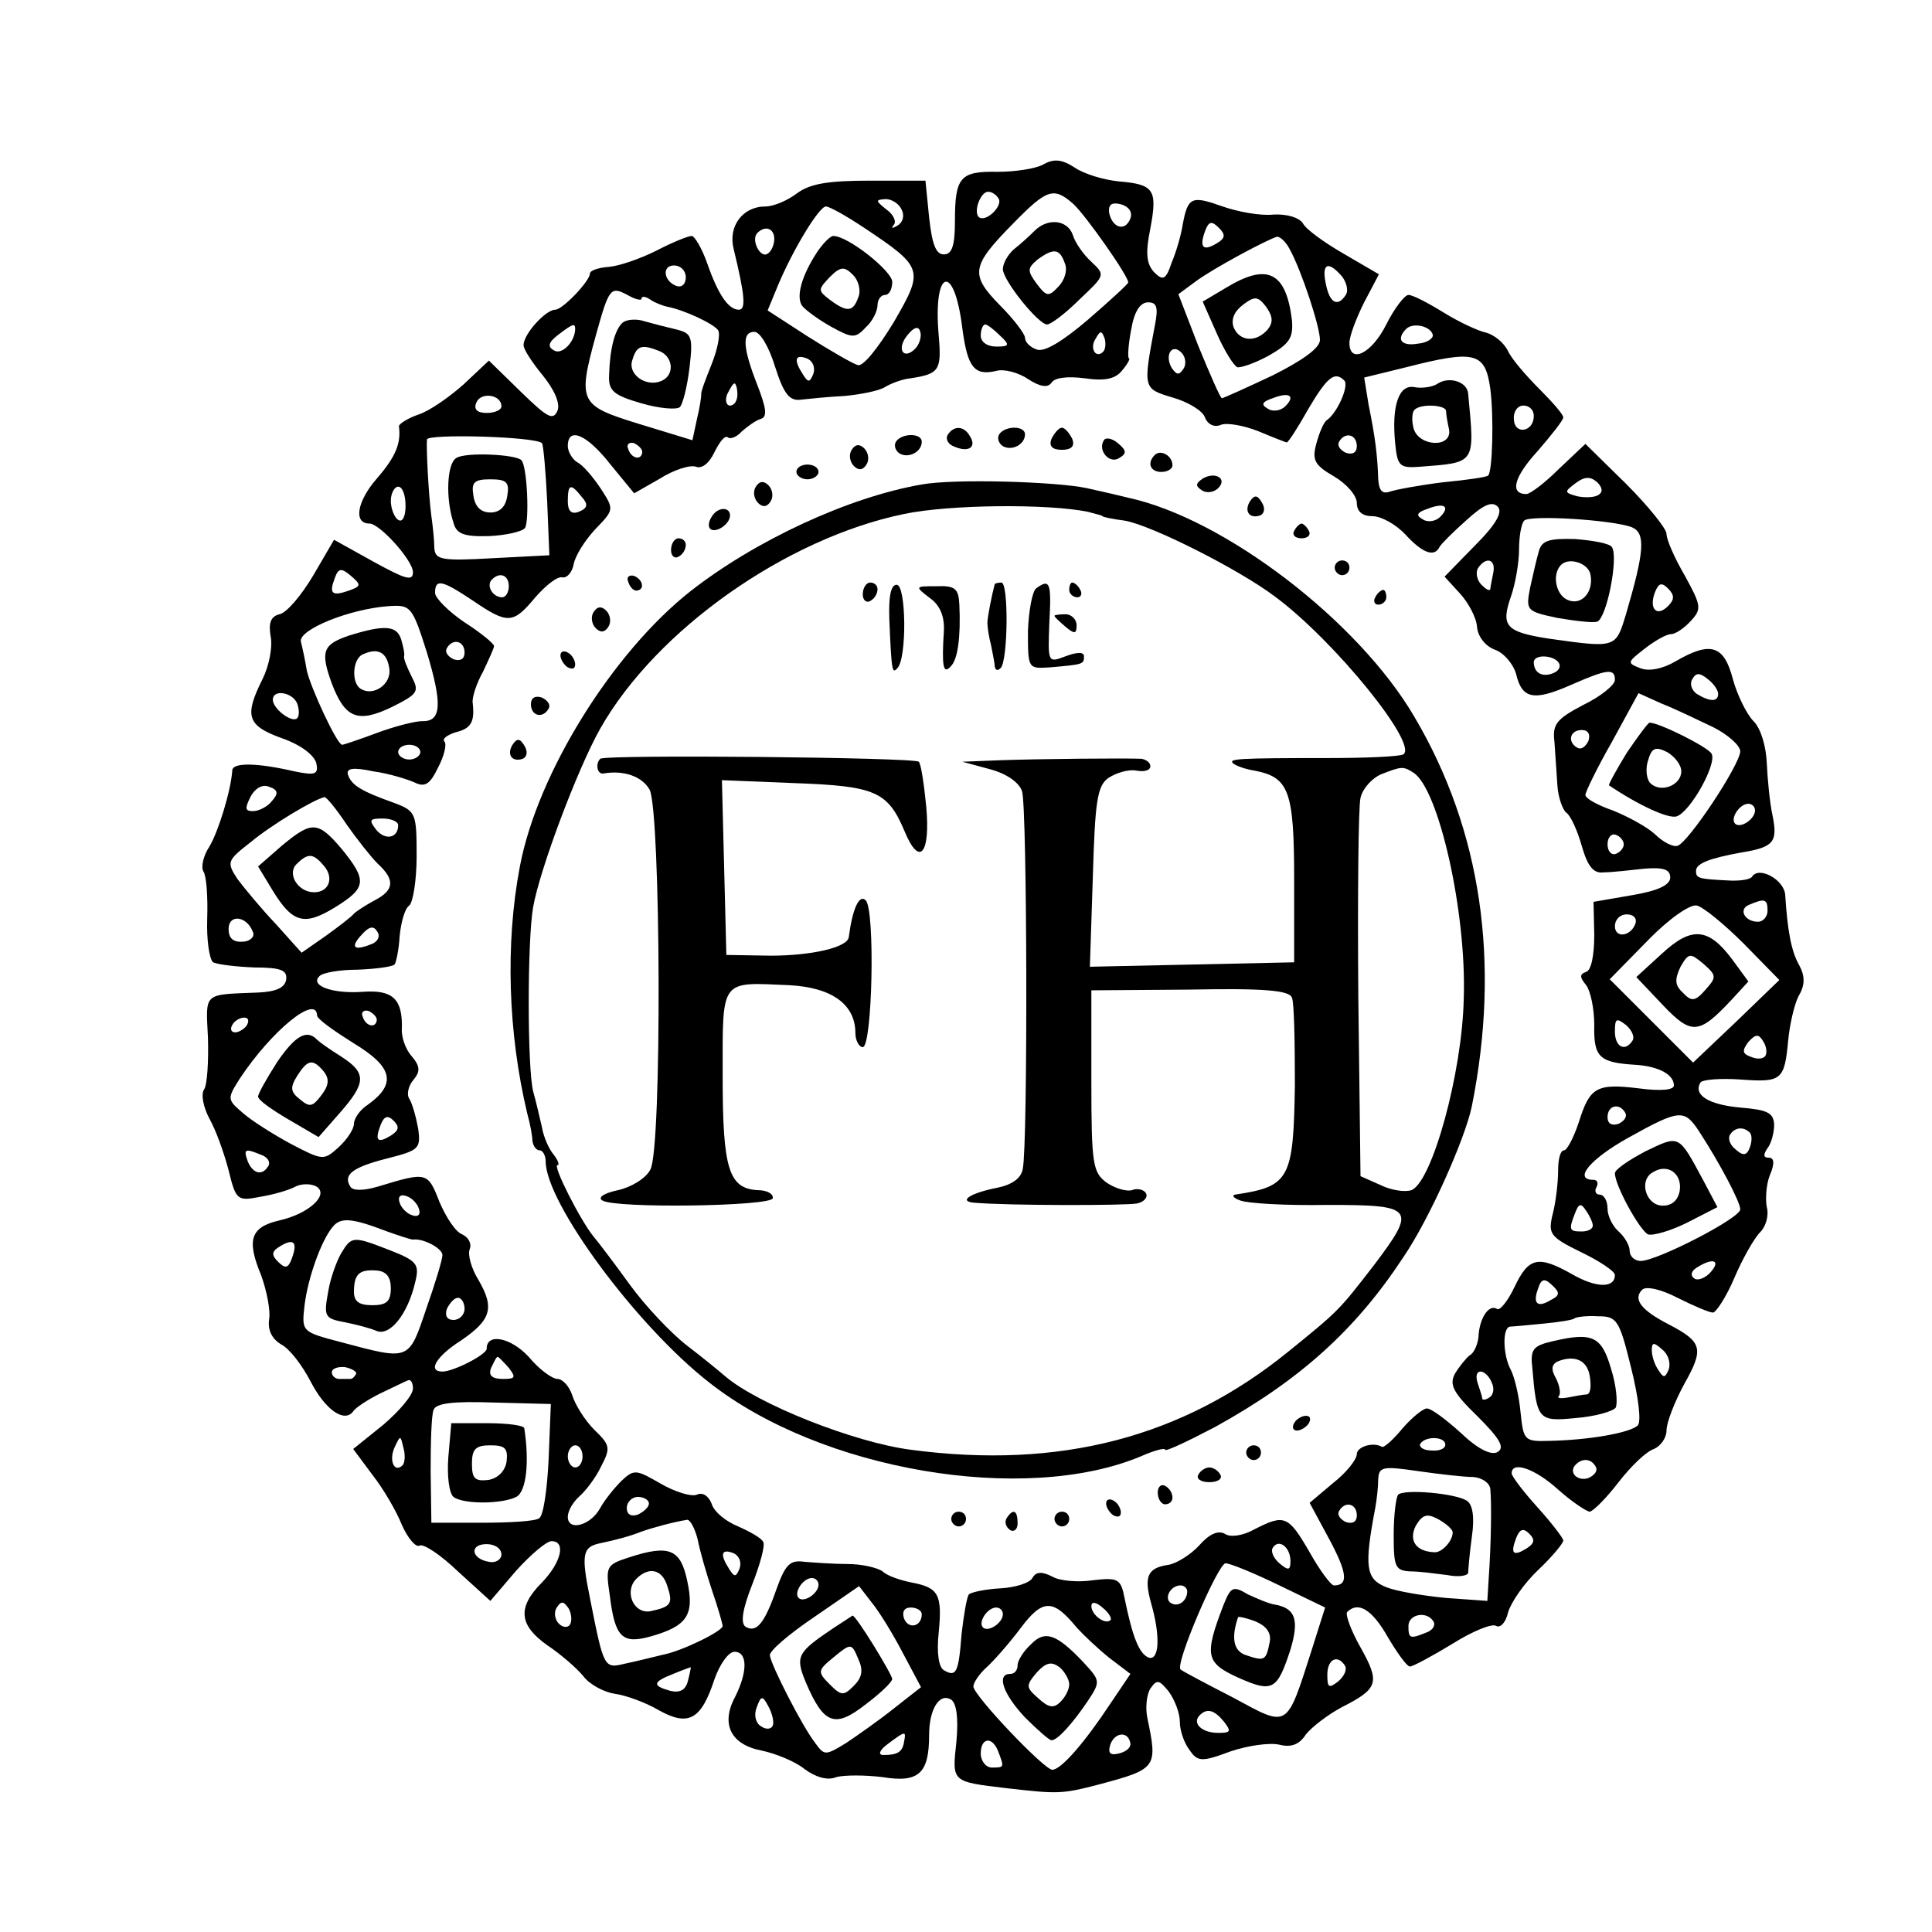 <?xml version="1.0" standalone="no"?>
<!DOCTYPE svg PUBLIC "-//W3C//DTD SVG 20010904//EN"
 "http://www.w3.org/TR/2001/REC-SVG-20010904/DTD/svg10.dtd">
<svg version="1.0" xmlns="http://www.w3.org/2000/svg"
 width="262pt" height="262pt" viewBox="0 0 262 262"
 preserveAspectRatio="xMidYMid meet">
<g transform="translate(0,262) scale(0.1,-0.1)"
fill="#000000" stroke="none">
<path d="M1415 2397 c-11 -6 -39 -10 -62 -10 -51 1 -58 -7 -58 -67 0 -33 -4
-45 -15 -45 -11 0 -16 14 -20 50 l-5 50 -75 0 c-57 0 -81 -4 -99 -17 -13 -10
-32 -18 -43 -18 -31 0 -51 -27 -43 -58 15 -62 17 -82 7 -82 -14 0 -28 20 -43
63 -7 20 -17 37 -21 37 -5 0 -27 -9 -48 -20 -22 -11 -51 -21 -65 -22 -14 -1
-25 -5 -25 -9 0 -10 -37 -49 -47 -49 -13 0 -43 -33 -43 -48 0 -6 12 -24 26
-41 16 -20 24 -38 20 -48 -6 -14 -14 -9 -50 26 l-43 42 -34 -32 c-19 -17 -46
-36 -61 -41 -15 -5 -27 -13 -27 -16 3 -23 -4 -41 -30 -71 -27 -31 -32 -61 -10
-61 14 0 59 -50 59 -66 0 -13 -11 -9 -53 14 l-54 30 -28 -48 c-16 -27 -36 -51
-46 -53 -12 -3 -15 -12 -12 -30 3 -14 -2 -40 -11 -58 -25 -50 -21 -63 26 -80
26 -9 44 -23 47 -34 3 -15 -1 -17 -30 -11 -52 12 -84 12 -84 1 -2 -28 -19 -83
-31 -103 -8 -12 -12 -28 -8 -34 4 -6 6 -35 5 -64 -1 -29 3 -55 8 -59 6 -3 31
-6 56 -7 37 0 45 -4 43 -17 -2 -11 -15 -16 -38 -17 -75 -3 -71 1 -68 -61 1
-32 -1 -64 -5 -70 -5 -7 -1 -25 7 -40 9 -16 20 -47 26 -70 10 -41 12 -42 43
-36 18 3 39 9 48 14 8 4 21 4 28 0 18 -11 -10 -37 -50 -46 -39 -9 -45 -26 -25
-74 8 -22 13 -49 11 -60 -2 -14 3 -26 16 -34 12 -6 29 -29 40 -50 20 -39 46
-57 58 -41 3 5 20 16 36 24 17 8 33 16 38 18 4 2 7 -3 7 -11 0 -9 -18 -30 -40
-49 l-41 -33 26 -35 c15 -19 33 -50 40 -68 8 -18 19 -31 24 -28 5 3 28 -12 52
-35 l44 -40 35 41 c20 22 41 40 48 40 20 0 13 -29 -13 -56 -34 -34 -31 -58 7
-85 18 -12 40 -31 49 -42 9 -12 29 -22 43 -24 15 -2 42 -12 59 -22 41 -23 58
-13 76 42 7 20 19 37 27 37 18 0 18 -27 1 -61 -20 -37 -6 -65 36 -73 19 -4 46
-15 58 -25 15 -11 31 -16 43 -11 11 3 39 3 63 0 49 -8 63 5 63 57 0 35 14 58
30 48 7 -5 10 -24 7 -57 -6 -55 -7 -54 68 -63 70 -8 75 -8 125 5 79 21 80 23
66 90 -3 14 -1 32 4 40 9 13 12 12 25 -4 8 -11 15 -29 15 -41 0 -12 6 -29 13
-38 11 -16 16 -17 56 -2 24 8 53 12 66 9 16 -4 27 0 36 14 8 10 30 27 49 37
49 25 52 33 25 81 -13 23 -21 45 -18 48 15 15 34 3 55 -34 13 -22 26 -40 30
-40 4 0 30 14 58 31 27 17 54 28 59 24 6 -3 13 5 16 18 4 14 22 40 41 58 19
18 34 36 34 40 0 3 -16 24 -35 45 -19 21 -35 42 -35 46 0 17 31 7 63 -22 19
-17 39 -30 43 -30 5 1 23 19 39 40 17 22 38 42 48 45 9 4 17 15 17 25 0 11 11
39 24 63 27 48 25 57 -21 81 -37 19 -49 34 -36 47 5 5 25 1 48 -11 22 -11 43
-20 48 -20 4 0 18 21 29 47 11 26 27 54 35 62 8 8 12 23 9 34 -2 10 -1 30 4
43 7 16 6 24 -1 24 -8 0 -8 4 -2 13 5 6 9 21 9 32 -1 16 -9 20 -46 23 -43 4
-64 17 -54 34 3 4 27 6 55 4 55 -4 59 -1 64 53 2 21 8 48 14 60 9 15 9 27 1
42 -11 19 -16 48 -19 95 -1 21 -36 40 -45 25 -3 -4 -17 -6 -33 -5 -40 2 -43 3
-43 13 0 10 18 17 62 25 43 7 49 14 42 49 -4 18 -7 50 -8 72 -1 23 -8 47 -18
57 -9 9 -22 35 -28 57 -12 46 -30 52 -78 24 -17 -10 -36 -14 -48 -9 -18 7 -17
8 6 26 14 11 30 20 36 20 6 0 18 8 27 18 15 16 14 21 -8 61 -14 24 -25 49 -25
57 0 7 -25 38 -55 68 l-55 54 -36 -34 c-19 -19 -39 -34 -44 -34 -23 0 -17 23
15 58 19 22 35 42 35 46 0 4 -15 21 -32 38 -18 18 -38 41 -43 52 -6 12 -19 22
-30 25 -10 2 -36 14 -57 27 -21 13 -42 24 -48 24 -5 0 -19 -18 -30 -40 -20
-40 -50 -54 -50 -25 0 9 9 33 20 55 l20 38 -48 28 c-26 15 -51 33 -55 41 -5 8
-22 13 -40 12 -18 -2 -49 4 -69 11 -42 15 -47 13 -54 -24 -2 -14 -9 -38 -15
-52 -8 -24 -12 -25 -24 -13 -10 11 -12 25 -5 59 10 53 5 60 -43 64 -20 2 -47
10 -60 19 -17 11 -28 12 -42 4z m-61 -46 c7 -10 -18 -34 -27 -25 -7 8 3 34 13
34 5 0 11 -4 14 -9z m102 -8 c17 -16 74 -97 74 -106 0 -2 -24 -24 -54 -50 -35
-30 -60 -45 -70 -41 -9 3 -16 10 -16 16 0 5 -15 25 -34 44 -41 42 -39 53 18
111 46 47 55 50 82 26z m-233 -8 c4 -8 1 -17 -6 -21 -7 -4 -9 -4 -5 1 4 4 0
14 -10 21 -15 12 -15 13 -1 14 9 0 19 -7 22 -15z m310 -11 c-7 -19 -25 -13
-29 8 -1 11 4 14 16 11 11 -3 16 -11 13 -19z m-361 -13 c81 -54 81 -57 40
-128 -22 -36 -42 -61 -49 -58 -7 2 -38 20 -68 39 l-54 35 14 34 c21 50 56 107
65 107 5 0 28 -13 52 -29z m478 -21 c-18 -11 -24 -6 -16 16 5 14 9 15 19 5 9
-9 9 -14 -3 -21z m-600 6 c0 -8 -4 -17 -9 -20 -10 -7 -23 19 -14 28 11 11 23
6 23 -8z m699 -14 c16 -29 41 -105 41 -123 0 -11 -24 -28 -64 -48 -36 -17 -67
-31 -69 -31 -2 0 -16 32 -32 71 l-27 70 23 17 c24 18 99 58 111 61 4 0 12 -7
17 -17z m-819 -38 c0 -9 -5 -14 -12 -12 -18 6 -21 28 -4 28 9 0 16 -7 16 -16z
m890 1 c6 -8 9 -19 5 -25 -11 -17 -22 -11 -27 15 -6 28 3 32 22 10z m-515 -70
c7 -53 16 -65 46 -58 10 3 30 -2 43 -11 17 -11 27 -12 32 -5 4 7 22 9 45 6 27
-4 42 -1 51 11 7 8 11 16 9 16 -2 1 -1 18 3 39 4 24 12 37 23 37 12 0 14 -7 9
-32 -16 -85 -16 -85 24 -97 21 -6 41 -18 44 -27 4 -10 13 -14 22 -10 8 3 31
-1 51 -9 19 -8 37 -15 38 -15 2 0 15 20 29 45 26 44 36 52 49 39 7 -7 -10 -45
-24 -54 -4 -3 -10 -17 -14 -32 -6 -22 -2 -29 24 -44 17 -10 31 -26 31 -36 0
-12 8 -18 21 -18 12 0 32 -11 45 -25 23 -25 39 -31 46 -17 2 4 18 20 36 36 23
21 35 27 43 19 7 -7 -1 -23 -31 -53 l-41 -42 21 -23 c11 -12 22 -32 23 -45 1
-13 11 -26 24 -31 12 -4 25 -19 29 -33 8 -34 24 -37 74 -15 50 22 60 23 60 7
0 -7 -20 -23 -43 -34 -36 -19 -42 -26 -39 -50 1 -16 3 -42 4 -59 1 -16 7 -33
12 -37 6 -4 15 -24 21 -45 8 -28 16 -38 30 -36 11 0 36 3 55 5 26 2 35 -1 35
-12 0 -10 -16 -18 -52 -24 l-52 -9 1 -45 c0 -27 -4 -48 -11 -50 -9 -3 -9 -7 0
-18 6 -8 11 -32 11 -54 -1 -44 7 -51 56 -54 31 -2 52 -13 52 -28 0 -6 -17 -8
-47 -4 -58 7 -67 2 -82 -46 -7 -21 -16 -38 -20 -38 -5 0 -8 -12 -8 -27 0 -16
-3 -42 -7 -58 -7 -28 -5 -32 38 -53 25 -12 46 -26 46 -31 0 -18 -25 -18 -58 1
-46 26 -59 23 -78 -17 -9 -19 -20 -33 -24 -30 -11 7 -24 -13 -25 -38 -1 -10
-6 -22 -12 -25 -5 -4 -14 -15 -20 -25 -8 -15 -2 -26 31 -58 30 -30 37 -42 27
-48 -8 -5 -26 3 -49 25 -21 19 -41 34 -47 34 -5 0 -20 -12 -33 -27 -13 -16
-26 -27 -28 -25 -12 7 -34 0 -34 -10 0 -7 -14 -25 -32 -39 l-32 -27 27 -50
c24 -45 26 -62 6 -62 -4 0 -19 20 -33 45 -29 50 -34 52 -75 31 -16 -9 -33 -11
-40 -6 -9 5 -21 0 -35 -16 -11 -12 -30 -24 -41 -26 -29 -4 -34 -16 -24 -52 13
-45 11 -78 -3 -74 -13 5 -22 27 -33 81 -5 26 -9 28 -43 24 -20 -3 -45 -1 -55
5 -14 7 -22 7 -27 -2 -4 -7 -24 -13 -44 -14 -19 -1 -38 -5 -42 -8 -3 -4 -7
-28 -10 -54 -4 -52 -7 -59 -24 -49 -7 4 -10 24 -7 51 5 52 0 61 -37 68 -15 3
-33 9 -39 15 -7 5 -28 10 -47 10 -19 0 -46 2 -59 3 -20 3 -26 -4 -38 -37 -16
-46 -27 -60 -42 -51 -7 5 -4 24 9 57 11 28 18 54 15 58 -2 5 -18 14 -34 21
-17 7 -33 20 -36 31 -4 10 -12 16 -20 12 -8 -3 -30 4 -49 15 -33 19 -36 20
-53 4 -10 -10 -23 -26 -29 -37 -13 -24 -44 -32 -44 -12 0 8 7 20 16 28 8 7 22
25 29 40 13 25 13 29 -9 50 -13 13 -26 34 -30 47 -4 12 -13 22 -20 22 -7 0
-25 13 -39 30 -24 26 -57 33 -57 11 0 -8 -45 -31 -60 -31 -21 0 -8 21 25 42
41 28 46 44 24 82 -10 16 -15 35 -12 42 3 8 -2 16 -10 20 -9 3 -22 23 -31 44
-16 41 -17 41 -83 21 -20 -6 -35 -6 -38 0 -10 16 3 26 50 38 43 11 46 13 42
41 -3 16 -8 34 -12 40 -4 6 -1 18 6 26 9 11 9 18 -3 32 -8 9 -14 26 -13 37 1
40 -12 53 -53 50 -40 -3 -72 8 -59 21 4 5 28 9 52 9 25 1 47 4 50 7 2 2 6 20
7 39 2 19 7 37 13 41 5 4 10 34 10 67 0 58 -1 61 -30 72 -45 16 -58 24 -63 38
-3 9 6 11 34 5 22 -3 47 -11 56 -15 14 -7 21 -3 32 20 8 15 12 31 9 35 -4 4 3
9 15 13 21 5 26 14 23 40 -1 7 5 26 14 42 8 17 15 32 15 35 0 3 -18 18 -40 32
-22 15 -40 33 -40 40 0 20 10 17 52 -11 47 -32 54 -31 84 5 14 16 30 29 37 27
6 -1 13 7 15 18 2 11 15 32 29 47 26 27 26 27 8 55 -10 15 -24 32 -32 36 -7 4
-13 15 -13 22 0 27 26 16 58 -25 l32 -39 35 20 c19 12 41 19 49 16 8 -3 18 5
25 20 7 14 14 23 18 20 3 -3 12 0 19 8 8 7 19 15 26 17 9 3 7 15 -5 46 -20 51
-21 72 -4 72 8 0 20 -21 28 -47 12 -38 20 -47 35 -45 10 1 37 4 59 5 22 2 47
7 55 12 8 5 24 11 35 12 39 6 42 11 38 58 -8 91 21 100 32 10z m-435 40 c0 4
6 3 13 -2 6 -4 17 -8 22 -9 22 -4 63 -23 69 -32 3 -6 -1 -26 -9 -46 -8 -20
-15 -38 -14 -41 0 -3 -2 -18 -6 -34 l-6 -28 -72 22 c-81 25 -84 29 -59 120 18
65 20 67 43 55 10 -6 19 -8 19 -5z m-90 -42 c-1 -18 -19 -35 -29 -28 -9 5 -7
11 6 21 21 16 23 16 23 7z m461 -26 c-16 -16 -26 0 -10 19 9 11 15 12 17 4 2
-6 -1 -17 -7 -23z m115 18 c14 -13 13 -15 -5 -15 -12 0 -21 6 -21 15 0 8 3 15
6 15 3 0 12 -7 20 -15z m587 1 c1 -5 -8 -11 -20 -12 -23 -4 -30 6 -16 20 9 9
33 4 36 -8z m-447 -23 c-10 -10 -19 5 -10 18 6 11 8 11 12 0 2 -7 1 -15 -2
-18z m109 -23 c-6 -9 -9 -9 -16 1 -10 17 0 34 13 21 6 -6 7 -16 3 -22z m-502
-7 c-5 -12 -7 -12 -14 -1 -13 20 -11 28 5 22 8 -3 12 -12 9 -21z m918 -20 c5
-39 3 -113 -3 -118 -2 -2 -29 -6 -61 -9 -32 -4 -65 -10 -73 -13 -10 -3 -14 2
-15 18 -1 31 -4 56 -13 100 l-6 37 57 14 c94 24 107 20 114 -29z m-1021 -8 c0
-8 -4 -15 -10 -15 -5 0 -7 7 -4 15 4 8 8 15 10 15 2 0 4 -7 4 -15z m-320 -16
c0 -5 -9 -9 -20 -9 -13 0 -18 5 -14 14 6 15 34 11 34 -5z m1063 0 c-6 -6 -17
-8 -24 -3 -9 5 -8 9 7 14 23 9 31 3 17 -11z m337 -13 c0 -22 -26 -26 -27 -5
-1 11 5 19 13 19 8 0 14 -6 14 -14z m-1345 -37 c2 -3 5 -38 7 -78 l3 -74 -77
-4 c-70 -4 -78 -2 -79 14 0 10 -2 29 -4 43 -4 31 -7 92 -6 104 1 8 147 4 156
-5z m1105 -4 c0 -9 -6 -12 -15 -9 -8 4 -12 10 -9 15 8 14 24 10 24 -6z m-969
-8 c-1 -12 -15 -9 -19 4 -3 6 1 10 8 8 6 -3 11 -8 11 -12z m1297 -58 c-6 -4
-19 -4 -29 -2 -18 5 -18 6 -2 18 12 9 20 9 29 1 7 -7 8 -13 2 -17z m-1618 -15
c0 -14 -4 -23 -10 -19 -5 3 -10 15 -10 26 0 10 5 19 10 19 6 0 10 -12 10 -26z
m239 12 c9 -10 8 -15 -4 -20 -10 -4 -15 1 -15 14 0 24 4 25 19 6z m1164 -27
c-6 -6 -17 -8 -24 -3 -9 5 -8 9 7 14 23 9 31 3 17 -11z m260 -14 c19 -8 17
-33 -8 -118 -14 -46 -13 -46 -105 -33 -58 9 -65 17 -51 57 6 17 11 46 11 64 0
17 3 35 7 39 8 8 120 1 146 -9z m-188 -62 c-2 -10 -4 -20 -4 -22 -1 -3 -6 0
-12 6 -6 6 -8 16 -5 22 11 17 25 13 21 -6z m-1552 -24 c-23 -8 -27 -4 -19 17
5 14 9 14 22 3 14 -12 14 -14 -3 -20z m217 6 c0 -8 -4 -15 -9 -15 -13 0 -22
16 -14 24 11 11 23 6 23 -9z m1572 -27 c-15 -15 -26 -4 -18 18 5 13 9 15 18 6
9 -9 9 -15 0 -24z m-1683 -63 c21 -70 20 -94 -7 -93 -9 0 -37 -7 -61 -16 -24
-9 -45 -16 -47 -16 -7 0 -43 78 -48 101 -2 13 -6 31 -8 39 -3 16 65 44 119 48
30 2 32 0 52 -63z m51 0 c0 -9 -6 -12 -15 -9 -8 4 -12 10 -9 15 8 14 24 10 24
-6z m1484 -14 c3 -5 0 -11 -8 -14 -15 -6 -26 1 -26 15 0 11 27 10 34 -1z m216
-42 c0 -11 -11 -11 -29 0 -7 5 -10 14 -6 20 5 9 10 9 21 0 8 -6 14 -15 14 -20z
m-1927 -13 c3 -8 3 -17 0 -20 -7 -7 -33 13 -33 25 0 15 27 10 33 -5z m1920
-32 c20 -10 37 -25 37 -33 -1 -19 -70 -123 -85 -128 -6 -2 -20 5 -31 16 -11
10 -37 24 -57 32 -20 7 -37 16 -37 21 0 4 16 37 36 72 l36 66 31 -14 c18 -7
49 -22 70 -32z m-169 -19 c-4 -8 -10 -12 -15 -9 -14 8 -10 24 6 24 9 0 12 -6
9 -15z m-1584 -15 c0 -5 -7 -10 -15 -10 -8 0 -15 5 -15 10 0 6 7 10 15 10 8 0
15 -4 15 -10z m-201 -66 c-6 -8 -18 -14 -26 -14 -11 0 -11 4 -3 20 6 11 16 17
25 13 12 -4 13 -9 4 -19z m101 -32 c14 -20 33 -44 42 -53 24 -22 23 -36 -4
-50 -13 -7 -25 -15 -28 -18 -3 -4 -20 -17 -38 -30 l-33 -23 -35 39 c-20 21
-43 49 -52 61 -15 23 -14 25 18 50 29 24 86 58 100 61 3 0 16 -16 30 -37z
m1910 19 c0 -12 -20 -25 -27 -18 -7 7 6 27 18 27 5 0 9 -4 9 -9z m-1840 -20
c0 -18 -18 -21 -30 -6 -10 13 -9 15 9 15 11 0 21 -4 21 -9z m1662 -26 c0 -5
-5 -11 -11 -13 -6 -2 -11 4 -11 13 0 9 5 15 11 13 6 -2 11 -8 11 -13z m163
-135 l48 -49 -58 -56 -59 -56 -56 56 -57 57 51 52 c29 30 58 50 67 48 9 -2 38
-26 64 -52z m32 45 c0 -8 -6 -15 -13 -15 -18 0 -27 17 -12 23 21 9 25 8 25 -8z
m-2054 -29 c3 -6 -4 -13 -14 -13 -13 -1 -19 5 -19 17 0 21 25 18 33 -4z m1875
12 c-6 -18 -28 -21 -28 -4 0 9 7 16 16 16 9 0 14 -5 12 -12z m-1716 -29 c-23
-9 -27 -3 -11 14 10 11 16 12 21 3 4 -6 0 -14 -10 -17z m-72 -96 c0 -5 23 -21
50 -38 53 -32 58 -55 19 -83 -11 -7 -19 -19 -19 -26 0 -7 -9 -21 -21 -32 -20
-18 -21 -18 -65 5 -24 13 -54 32 -65 42 -21 18 -21 19 -4 46 43 65 104 115
105 86z m81 -6 c-1 -12 -15 -9 -19 4 -3 6 1 10 8 8 6 -3 11 -8 11 -12z m-176
-7 c-3 -5 -11 -10 -16 -10 -6 0 -7 5 -4 10 3 6 11 10 16 10 6 0 7 -4 4 -10z
m1879 -21 c-10 -16 -24 -9 -24 12 0 18 2 19 15 9 8 -7 12 -16 9 -21z m180 -21
c-3 -4 -11 -5 -20 -1 -11 4 -12 8 -3 20 10 11 14 11 20 1 4 -6 6 -15 3 -20z
m-190 -77 c3 -5 -1 -11 -9 -15 -9 -3 -15 0 -15 9 0 16 16 20 24 6z m-1674 -31
c-18 -11 -22 -7 -14 14 5 13 10 14 18 6 8 -8 7 -13 -4 -20z m1774 6 c28 -43
56 -96 56 -106 0 -12 -113 -70 -135 -70 -8 0 -15 6 -15 14 0 7 -7 19 -15 26
-8 7 -15 21 -15 31 0 11 -5 19 -11 19 -5 0 -7 5 -4 10 3 6 1 10 -4 10 -28 0
-5 28 47 57 70 39 76 39 96 9z m69 -2 c3 -3 3 -12 0 -20 -4 -11 -9 -12 -19 -3
-8 6 -11 15 -8 20 6 10 18 12 27 3z m-2019 -30 c9 -3 13 -10 10 -15 -8 -14
-21 -11 -28 6 -6 17 -4 18 18 9z m214 -73 c3 -8 -1 -12 -9 -9 -7 2 -15 10 -17
17 -3 8 1 12 9 9 7 -2 15 -10 17 -17z m1592 -23 c0 -5 -7 -8 -15 -8 -17 0 -18
2 -9 25 5 13 8 14 15 3 5 -7 9 -16 9 -20z m-1635 -8 c17 -6 32 -11 35 -11 14
2 40 -12 40 -21 0 -6 -10 -39 -22 -73 -24 -71 -22 -70 -116 -45 -53 14 -53 14
-49 50 5 39 23 88 38 106 11 14 27 12 74 -6z m-129 -36 c-5 -14 -9 -15 -19 -5
-9 9 -9 14 3 21 18 11 24 6 16 -16z m1924 -19 c-7 -8 -17 -12 -22 -9 -6 4 -5
10 3 15 22 14 33 10 19 -6z m-217 -38 c-18 -11 -25 -5 -17 16 4 13 9 14 19 4
11 -10 10 -14 -2 -20z m-1473 -12 c0 -8 -7 -15 -15 -15 -9 0 -12 6 -9 15 4 8
10 15 15 15 5 0 9 -7 9 -15z m1582 -80 c10 -40 14 -73 9 -78 -10 -10 -66 -20
-121 -21 -33 -1 -34 1 -38 39 -2 22 -8 47 -13 57 -11 20 -12 58 -1 59 4 0 24
2 45 4 21 2 40 5 42 7 2 2 17 4 32 3 26 0 29 -5 45 -70z m51 -2 c-5 -12 -7
-12 -14 -1 -5 7 -9 19 -9 27 0 11 3 11 14 1 8 -6 12 -18 9 -27z m-1573 2 c10
-13 9 -15 -8 -15 -15 0 -20 5 -16 15 4 8 7 15 9 15 1 0 8 -7 15 -15z m-207 -8
c-2 -4 -5 -7 -8 -7 -3 0 -9 0 -15 0 -5 0 -10 4 -10 9 0 5 8 8 18 7 9 -2 16 -6
15 -9z m1540 -12 c4 -8 2 -17 -3 -20 -6 -4 -10 -4 -10 -1 0 2 -3 11 -6 20 -3
9 -2 16 4 16 5 0 12 -7 15 -15z m-1279 -104 c-2 -41 -7 -77 -13 -80 -5 -4 -40
-6 -78 -6 l-68 0 -1 70 c0 39 1 76 4 83 3 9 26 12 82 10 l77 -2 -3 -75z m-198
-8 c-11 -11 -19 6 -11 24 8 17 8 17 12 0 3 -10 2 -21 -1 -24z m1414 28 c0 -6
-9 -9 -19 -8 -11 0 -17 5 -15 9 7 11 34 10 34 -1z m-1170 -16 c0 -8 -4 -15
-10 -15 -5 0 -10 7 -10 15 0 8 5 15 10 15 6 0 10 -7 10 -15z m1374 -14 c3 -5
-1 -11 -9 -15 -15 -6 -29 7 -18 18 9 9 21 8 27 -3z m-166 -14 c12 -1 22 -8 23
-16 2 -20 1 -77 -2 -119 l-2 -33 -56 4 c-31 3 -68 9 -82 15 -27 11 -29 28 -14
107 2 11 4 28 4 39 1 17 6 18 54 11 28 -4 62 -8 75 -8z m-1118 -36 c0 -5 -7
-11 -15 -15 -9 -3 -15 0 -15 9 0 8 7 15 15 15 8 0 15 -4 15 -9z m960 -16 c0
-9 -6 -12 -15 -9 -8 4 -12 10 -9 15 8 14 24 10 24 -6z m-894 -32 c3 -16 12
-47 20 -71 8 -23 14 -45 14 -47 0 -7 -55 -34 -81 -39 -13 -3 -36 -9 -51 -12
-29 -7 -29 -7 -48 89 -12 59 -10 69 13 74 24 5 42 10 57 16 14 5 43 13 62 16
4 0 10 -11 14 -26z m1124 -13 c-18 -11 -22 -7 -14 14 5 13 10 14 18 6 8 -8 7
-13 -4 -20z m-1390 -8 c0 -7 -8 -12 -17 -10 -24 4 -27 24 -3 24 11 0 20 -6 20
-14z m1070 -9 c0 -13 -3 -13 -15 -3 -8 7 -12 16 -9 21 8 13 24 1 24 -18z
m-747 -10 c-5 -12 -7 -12 -14 -1 -13 20 -11 28 5 22 8 -3 12 -12 9 -21z m732
-23 l62 -30 -18 -57 c-35 -109 -31 -106 -107 -65 -37 19 -69 36 -71 38 -8 7
51 144 61 144 6 0 38 -13 73 -30z m-625 1 c0 -12 -20 -25 -27 -18 -7 7 6 27
18 27 5 0 9 -4 9 -9z m114 -92 l25 -47 -37 -29 c-20 -16 -50 -37 -65 -47 -28
-17 -29 -17 -42 1 -17 22 -59 104 -61 118 -1 6 26 29 60 52 l61 42 17 -22 c10
-12 29 -43 42 -68z m386 83 c0 -13 -12 -22 -22 -16 -10 6 -1 24 13 24 5 0 9
-4 9 -8z m-837 -45 c-3 -5 -10 -4 -15 1 -6 6 -7 16 -3 22 6 9 9 9 16 -1 4 -7
5 -17 2 -22z m687 -4 c9 -10 28 -28 44 -41 l29 -22 -27 -40 c-35 -53 -67 -90
-79 -90 -11 0 -107 101 -107 113 0 5 8 17 18 26 10 9 31 33 46 53 30 40 44 40
76 1z m46 10 c-7 -7 -26 7 -26 19 0 6 6 6 15 -2 9 -7 13 -15 11 -17z m-256 8
c0 -17 -18 -21 -24 -6 -3 9 0 15 9 15 8 0 15 -4 15 -9z m110 0 c0 -12 -20 -25
-27 -18 -7 7 6 27 18 27 5 0 9 -4 9 -9z m584 -10 c3 -5 -1 -12 -10 -15 -22 -9
-24 -8 -24 9 0 16 25 21 34 6z m-120 -60 c3 -5 -1 -14 -9 -21 -13 -10 -15 -9
-15 9 0 21 14 28 24 12z m-891 -20 c-3 -13 -11 -17 -24 -14 -25 7 -24 12 4 23
12 5 23 9 24 9 0 1 -1 -7 -4 -18z m115 -61 c-2 -5 -9 -6 -16 -1 -7 4 -10 15
-6 25 6 17 8 17 16 2 5 -9 8 -21 6 -26z m612 5 c10 -13 9 -15 -8 -15 -22 0
-36 13 -25 24 10 10 20 7 33 -9z m-434 -27 c-2 -14 -9 -18 -28 -18 -8 0 -5 7
6 15 24 18 25 18 22 3z m307 -3 c0 -6 -7 -11 -16 -13 -12 -3 -15 1 -11 13 7
17 25 17 27 0z m-179 -11 c8 -21 8 -21 -9 -21 -8 0 -15 9 -15 19 0 22 16 24
24 2z"/>
<path d="M1403 2307 c-7 -7 -19 -18 -28 -25 -8 -7 -15 -19 -15 -27 0 -15 48
-75 60 -75 5 0 25 15 44 34 35 33 35 33 16 51 -11 10 -22 26 -25 36 -7 21 -34
24 -52 6z m41 -44 c4 -9 0 -23 -9 -32 -13 -14 -16 -13 -29 4 -13 18 -13 21 1
33 22 16 30 15 37 -5z"/>
<path d="M1108 2278 c-21 -32 -29 -61 -20 -73 4 -5 21 -18 39 -28 29 -16 33
-16 47 -1 9 8 16 22 16 30 0 8 5 14 10 14 6 0 10 8 10 18 -1 15 -60 62 -80 62
-4 0 -14 -10 -22 -22z m56 -61 c-7 -20 -15 -21 -38 -4 -17 13 -17 14 -1 31 15
15 20 15 32 3 7 -7 11 -21 7 -30z"/>
<path d="M1663 2230 l-32 -19 19 -43 c10 -23 23 -44 28 -46 5 -1 25 6 43 16
28 16 33 24 31 48 -8 65 -33 78 -89 44z m56 -57 c-16 -18 -38 -16 -46 3 -4 11
1 22 13 31 16 12 20 11 31 -3 9 -13 10 -21 2 -31z"/>
<path d="M1285 2030 c-3 -6 1 -13 10 -16 19 -8 30 0 20 15 -8 14 -22 14 -30 1z"/>
<path d="M1355 2031 c-3 -5 -1 -12 5 -16 12 -7 30 2 30 16 0 12 -27 12 -35 0z"/>
<path d="M1426 2025 c-4 -10 1 -15 14 -15 13 0 18 5 14 15 -4 8 -10 15 -14 15
-4 0 -10 -7 -14 -15z"/>
<path d="M1215 2021 c-3 -5 -1 -12 5 -16 12 -7 30 2 30 16 0 12 -27 12 -35 0z"/>
<path d="M1497 2023 c-9 -14 8 -33 21 -24 10 6 10 10 -2 20 -8 7 -17 8 -19 4z"/>
<path d="M1155 2010 c-4 -6 -3 -16 3 -22 6 -6 12 -6 17 2 4 6 3 16 -3 22 -6 6
-12 6 -17 -2z"/>
<path d="M1566 2003 c-11 -11 -6 -23 9 -23 8 0 15 4 15 9 0 13 -16 22 -24 14z"/>
<path d="M1080 1980 c0 -5 7 -10 15 -10 8 0 15 5 15 10 0 6 -7 10 -15 10 -8 0
-15 -4 -15 -10z"/>
<path d="M1631 1971 c-10 -7 -10 -10 -1 -16 6 -4 16 -3 22 3 13 13 -4 23 -21
13z"/>
<path d="M1025 1960 c-4 -6 -3 -16 3 -22 6 -6 12 -6 17 2 4 6 3 16 -3 22 -6 6
-12 6 -17 -2z"/>
<path d="M1250 1963 c-99 -17 -226 -76 -314 -145 -105 -83 -207 -246 -231
-373 -20 -105 -16 -226 10 -335 4 -14 7 -31 7 -37 1 -7 5 -13 10 -13 4 0 8 -7
8 -15 0 -56 123 -223 222 -300 151 -119 427 -166 585 -100 18 8 33 12 33 9 0
-3 30 11 68 31 114 63 190 131 255 230 35 51 84 161 93 205 39 195 13 374 -78
528 -76 130 -258 269 -388 297 -8 2 -33 8 -56 13 -42 9 -181 13 -224 5z m225
-37 c11 -3 20 -5 20 -6 0 -1 14 -4 30 -6 36 -6 155 -66 204 -103 81 -60 195
-201 174 -214 -5 -3 -51 -5 -103 -5 -122 0 -134 -1 -128 -7 3 -3 16 -8 29 -10
47 -9 54 -27 54 -148 l0 -112 -138 -3 -139 -3 4 122 c3 103 6 123 21 134 11 7
27 12 38 10 10 -2 19 0 19 6 0 5 -6 9 -12 10 -20 1 -137 0 -193 -2 l-50 -2 37
-10 c23 -6 40 -18 44 -30 7 -21 8 -479 1 -512 -2 -13 -15 -22 -36 -26 -35 -7
-52 -18 -30 -20 45 -4 207 -4 221 -1 10 2 15 9 12 14 -3 5 -12 7 -19 4 -7 -2
-22 2 -34 10 -19 14 -21 24 -21 138 l0 123 134 1 c99 2 135 -1 138 -11 3 -6 4
-60 4 -119 -2 -127 -7 -137 -81 -148 -5 -1 -2 -5 7 -8 10 -4 63 -7 118 -6 118
0 122 -4 63 -82 -48 -62 -47 -61 -116 -117 -143 -116 -309 -160 -512 -133 -77
10 -208 62 -252 100 -7 6 -30 25 -51 41 -22 17 -57 54 -78 83 -21 29 -43 58
-49 65 -18 22 -56 97 -49 97 3 0 1 6 -5 14 -7 8 -14 25 -16 37 -3 13 -8 35
-12 49 -8 32 -8 205 0 250 9 51 60 187 91 242 76 134 252 258 412 291 62 13
195 14 249 3z m442 -354 c34 -22 72 -189 68 -306 -2 -101 -43 -249 -71 -260
-9 -3 -28 0 -42 7 l-27 12 -3 245 c-1 135 0 255 3 268 3 13 16 27 28 32 28 11
30 11 44 2z"/>
<path d="M1170 1814 c0 -8 5 -12 10 -9 6 3 10 10 10 16 0 5 -4 9 -10 9 -5 0
-10 -7 -10 -16z"/>
<path d="M1206 1781 c3 -73 4 -75 11 -67 13 13 12 113 -1 113 -8 0 -11 -16
-10 -46z"/>
<path d="M1261 1809 c14 -10 20 -25 19 -45 -3 -47 -1 -59 9 -48 10 9 14 41 12
84 -1 22 -6 26 -31 25 -29 0 -30 0 -9 -16z"/>
<path d="M1349 1828 c-4 -15 -10 -45 -10 -53 0 -5 2 -19 5 -30 2 -11 5 -24 5
-29 1 -5 4 -6 8 -2 10 10 11 116 1 116 -4 0 -8 -1 -9 -2z"/>
<path d="M1405 1822 c-5 -4 -10 -30 -11 -58 0 -51 0 -51 30 -49 45 4 46 4 46
15 0 6 -9 6 -25 0 -24 -9 -24 -9 -22 45 3 55 1 61 -18 47z"/>
<path d="M1450 1820 c0 -5 5 -10 11 -10 5 0 7 5 4 10 -3 6 -8 10 -11 10 -2 0
-4 -4 -4 -10z"/>
<path d="M1430 1785 c0 -2 7 -8 15 -15 12 -10 15 -10 15 2 0 8 -7 15 -15 15
-8 0 -15 -1 -15 -2z"/>
<path d="M814 1591 c-7 -7 -4 -21 4 -20 28 5 53 -4 63 -22 15 -30 17 -486 1
-515 -6 -12 -26 -24 -44 -28 -19 -4 -28 -10 -21 -14 17 -11 228 -8 231 3 1 6
-8 11 -20 11 -40 2 -48 29 -48 155 0 133 -4 127 90 123 58 -3 90 -26 90 -65 0
-10 5 -19 10 -19 13 0 17 186 4 199 -9 9 -18 -12 -23 -50 -2 -14 -51 -25 -106
-25 l-60 1 -3 119 -3 118 99 -4 c109 -4 126 -11 149 -66 20 -48 35 -30 29 35
-3 30 -7 57 -10 60 -6 6 -426 10 -432 4z"/>
<path d="M1695 1940 c-8 -13 -1 -24 14 -19 6 3 7 10 2 18 -6 10 -10 10 -16 1z"/>
<path d="M965 1919 c-4 -6 -5 -13 -2 -16 7 -7 27 6 27 18 0 12 -17 12 -25 -2z"/>
<path d="M1755 1900 c-3 -5 1 -10 10 -10 9 0 13 5 10 10 -3 6 -8 10 -10 10 -2
0 -7 -4 -10 -10z"/>
<path d="M910 1874 c0 -8 5 -12 10 -9 6 3 10 10 10 16 0 5 -4 9 -10 9 -5 0
-10 -7 -10 -16z"/>
<path d="M1810 1850 c0 -5 5 -10 10 -10 6 0 10 5 10 10 0 6 -4 10 -10 10 -5 0
-10 -4 -10 -10z"/>
<path d="M852 1831 c2 -7 7 -12 11 -12 12 1 9 15 -3 20 -7 2 -11 -2 -8 -8z"/>
<path d="M1865 1810 c-3 -5 -1 -10 4 -10 6 0 11 5 11 10 0 6 -2 10 -4 10 -3 0
-8 -4 -11 -10z"/>
<path d="M805 1790 c-4 -6 -3 -16 3 -22 6 -6 12 -6 17 2 4 6 3 16 -3 22 -6 6
-12 6 -17 -2z"/>
<path d="M760 1731 c0 -5 5 -13 10 -16 6 -3 10 -2 10 4 0 5 -4 13 -10 16 -5 3
-10 2 -10 -4z"/>
<path d="M720 1665 c0 -16 16 -20 24 -6 3 5 -1 11 -9 15 -9 3 -15 0 -15 -9z"/>
<path d="M695 1610 c-8 -13 -1 -24 14 -19 6 3 7 10 2 18 -6 10 -10 10 -16 1z"/>
<path d="M1755 690 c-3 -5 -2 -10 4 -10 5 0 13 5 16 10 3 6 2 10 -4 10 -5 0
-13 -4 -16 -10z"/>
<path d="M1690 650 c0 -5 5 -10 10 -10 6 0 10 5 10 10 0 6 -4 10 -10 10 -5 0
-10 -4 -10 -10z"/>
<path d="M1625 620 c-3 -5 3 -10 15 -10 12 0 18 5 15 10 -3 6 -10 10 -15 10
-5 0 -12 -4 -15 -10z"/>
<path d="M1570 596 c0 -9 5 -16 10 -16 6 0 10 4 10 9 0 6 -4 13 -10 16 -5 3
-10 -1 -10 -9z"/>
<path d="M1500 581 c0 -5 5 -13 10 -16 6 -3 10 -2 10 4 0 5 -4 13 -10 16 -5 3
-10 2 -10 -4z"/>
<path d="M1290 560 c0 -5 5 -10 10 -10 6 0 10 5 10 10 0 6 -4 10 -10 10 -5 0
-10 -4 -10 -10z"/>
<path d="M1365 561 c-3 -5 -1 -12 5 -16 5 -3 10 1 10 9 0 18 -6 21 -15 7z"/>
<path d="M1430 560 c0 -5 5 -10 10 -10 6 0 10 5 10 10 0 6 -4 10 -10 10 -5 0
-10 -4 -10 -10z"/>
<path d="M845 2183 c-11 -9 -18 -35 -19 -72 -1 -21 6 -27 44 -38 24 -7 48 -9
52 -5 4 4 10 28 13 53 5 42 3 47 -17 52 -13 3 -32 8 -43 11 -11 4 -24 3 -30
-1z m49 -39 c18 -7 21 -30 6 -39 -20 -12 -48 5 -43 25 6 21 12 24 37 14z"/>
<path d="M1950 2100 c-7 -5 -22 -7 -32 -5 -21 4 -31 -25 -26 -76 3 -31 6 -34
33 -32 77 6 75 3 66 99 -1 16 -25 24 -41 14z m11 -37 c0 -5 2 -16 4 -25 5 -26
-41 -24 -48 1 -3 11 -2 22 1 25 8 9 42 7 43 -1z"/>
<path d="M619 1999 c-13 -7 -15 -55 -4 -88 4 -15 14 -19 48 -18 23 1 45 6 49
11 6 10 3 84 -5 92 -8 8 -76 11 -88 3z m69 -51 c-2 -15 -10 -23 -23 -23 -13 0
-21 8 -23 23 -3 18 1 22 23 22 22 0 26 -4 23 -22z"/>
<path d="M2087 1873 c-3 -10 -8 -32 -12 -50 -6 -31 -5 -32 37 -41 24 -4 48 -7
54 -5 13 5 29 87 20 101 -3 5 -25 9 -50 11 -35 1 -45 -2 -49 -16z m70 -33 c4
-23 -12 -41 -30 -34 -17 6 -23 35 -10 48 11 11 38 2 40 -14z"/>
<path d="M473 1758 c-35 -12 -39 -21 -23 -65 18 -47 35 -54 81 -32 36 18 38
21 27 42 -6 12 -11 24 -10 27 1 3 -1 13 -4 23 -6 19 -23 20 -71 5z m55 -45 c3
-21 -22 -38 -39 -27 -13 8 -11 42 4 47 20 9 32 2 35 -20z"/>
<path d="M2206 1599 c-14 -23 -25 -43 -24 -44 40 -27 81 -46 92 -42 19 7 55
72 47 85 -5 9 -71 42 -84 42 -2 0 -16 -19 -31 -41z m74 -25 c0 -19 -28 -30
-42 -16 -5 5 -7 19 -3 31 5 17 10 19 26 11 10 -6 19 -17 19 -26z"/>
<path d="M382 1473 l-32 -28 20 -33 c27 -44 43 -48 85 -22 42 26 43 36 9 78
-33 39 -41 39 -82 5z m58 -28 c13 -16 6 -35 -14 -35 -22 0 -37 25 -24 38 16
16 23 15 38 -3z"/>
<path d="M2254 1327 l-35 -32 36 -38 c39 -41 49 -40 93 7 l23 25 -22 30 c-32
43 -55 45 -95 8z m59 -49 c-14 -16 -19 -17 -31 -4 -11 10 -11 18 -3 35 11 19
13 19 31 4 18 -16 18 -18 3 -35z"/>
<path d="M376 1180 c-14 -22 -26 -43 -26 -47 0 -5 19 -18 41 -31 l41 -24 29
33 c36 41 36 54 2 76 -16 10 -30 20 -33 23 -14 15 -30 5 -54 -30z m63 -13 c8
-10 7 -19 -3 -32 -12 -16 -16 -17 -29 -6 -13 10 -14 16 -4 32 14 22 21 24 36
6z"/>
<path d="M2232 1059 c-23 -12 -42 -25 -42 -30 0 -17 34 -78 45 -83 7 -2 31 5
53 16 l41 21 -19 36 c-34 63 -32 62 -78 40z m46 -53 c-2 -13 -10 -21 -23 -21
-23 0 -33 34 -14 45 20 13 40 -1 37 -24z"/>
<path d="M463 921 c-6 -10 -15 -34 -18 -53 -6 -33 -5 -36 22 -41 15 -3 35 -8
44 -12 18 -7 42 23 52 66 6 24 3 29 -33 43 -51 20 -53 20 -67 -3z m67 -48 c0
-18 -6 -23 -25 -23 -18 0 -25 5 -25 18 0 24 7 31 31 29 13 -1 19 -9 19 -24z"/>
<path d="M2105 801 c-26 -6 -30 -11 -27 -36 6 -71 8 -73 59 -68 26 2 50 9 54
14 3 6 1 30 -6 52 -13 45 -25 51 -80 38z m51 -48 c2 -13 1 -23 -4 -24 -4 0
-15 -2 -25 -4 -11 -2 -16 -1 -13 2 3 3 1 14 -4 24 -7 12 -6 19 3 23 23 9 40 1
43 -21z"/>
<path d="M608 644 c-2 -25 1 -49 7 -54 13 -10 65 -10 85 0 14 7 18 48 11 93 0
4 -23 7 -50 7 l-49 0 -4 -46z m79 -6 c-2 -13 -12 -23 -25 -25 -18 -2 -22 2
-22 22 0 20 5 25 25 25 20 0 24 -4 22 -22z"/>
<path d="M1896 593 c-3 -4 -6 -28 -6 -55 0 -43 2 -48 23 -49 12 0 34 -3 50 -5
15 -3 27 -1 28 3 0 4 2 27 5 49 4 27 1 44 -7 49 -16 10 -85 16 -93 8z m74 -51
c0 -12 -15 -28 -25 -27 -25 1 -35 16 -25 36 9 15 15 17 30 9 11 -6 20 -14 20
-18z"/>
<path d="M853 508 c-31 -10 -32 -12 -26 -52 7 -57 17 -66 56 -55 49 14 59 29
49 75 -9 43 -24 50 -79 32z m52 -39 c8 -24 5 -28 -23 -34 -23 -4 -36 27 -19
44 17 17 35 13 42 -10z"/>
<path d="M1659 443 c-26 -68 -24 -78 20 -98 47 -21 53 -17 71 38 12 40 7 56
-21 61 -8 1 -24 8 -37 14 -20 12 -23 10 -33 -15z m63 -49 c-5 -26 -7 -27 -31
-19 -18 5 -22 23 -12 52 1 1 11 -1 24 -6 14 -6 21 -15 19 -27z"/>
<path d="M1130 412 c-49 -33 -52 -38 -37 -74 24 -56 39 -62 80 -30 20 15 36
30 37 35 0 6 -50 88 -54 86 0 0 -12 -8 -26 -17z m28 -78 c-14 -14 -17 -14 -33
2 -17 17 -16 19 6 37 23 19 24 19 33 -3 7 -15 5 -25 -6 -36z"/>
<path d="M1398 390 c-10 -9 -18 -22 -18 -28 0 -7 -4 -12 -10 -12 -19 0 -10
-27 20 -59 17 -17 33 -31 36 -31 8 0 28 22 49 53 18 27 17 28 -6 53 -36 38
-52 44 -71 24z m52 -54 c0 -7 -5 -17 -12 -24 -9 -9 -16 -8 -30 5 -17 15 -17
17 -2 35 13 14 20 15 31 7 7 -6 13 -17 13 -23z"/>
</g>
</svg>
